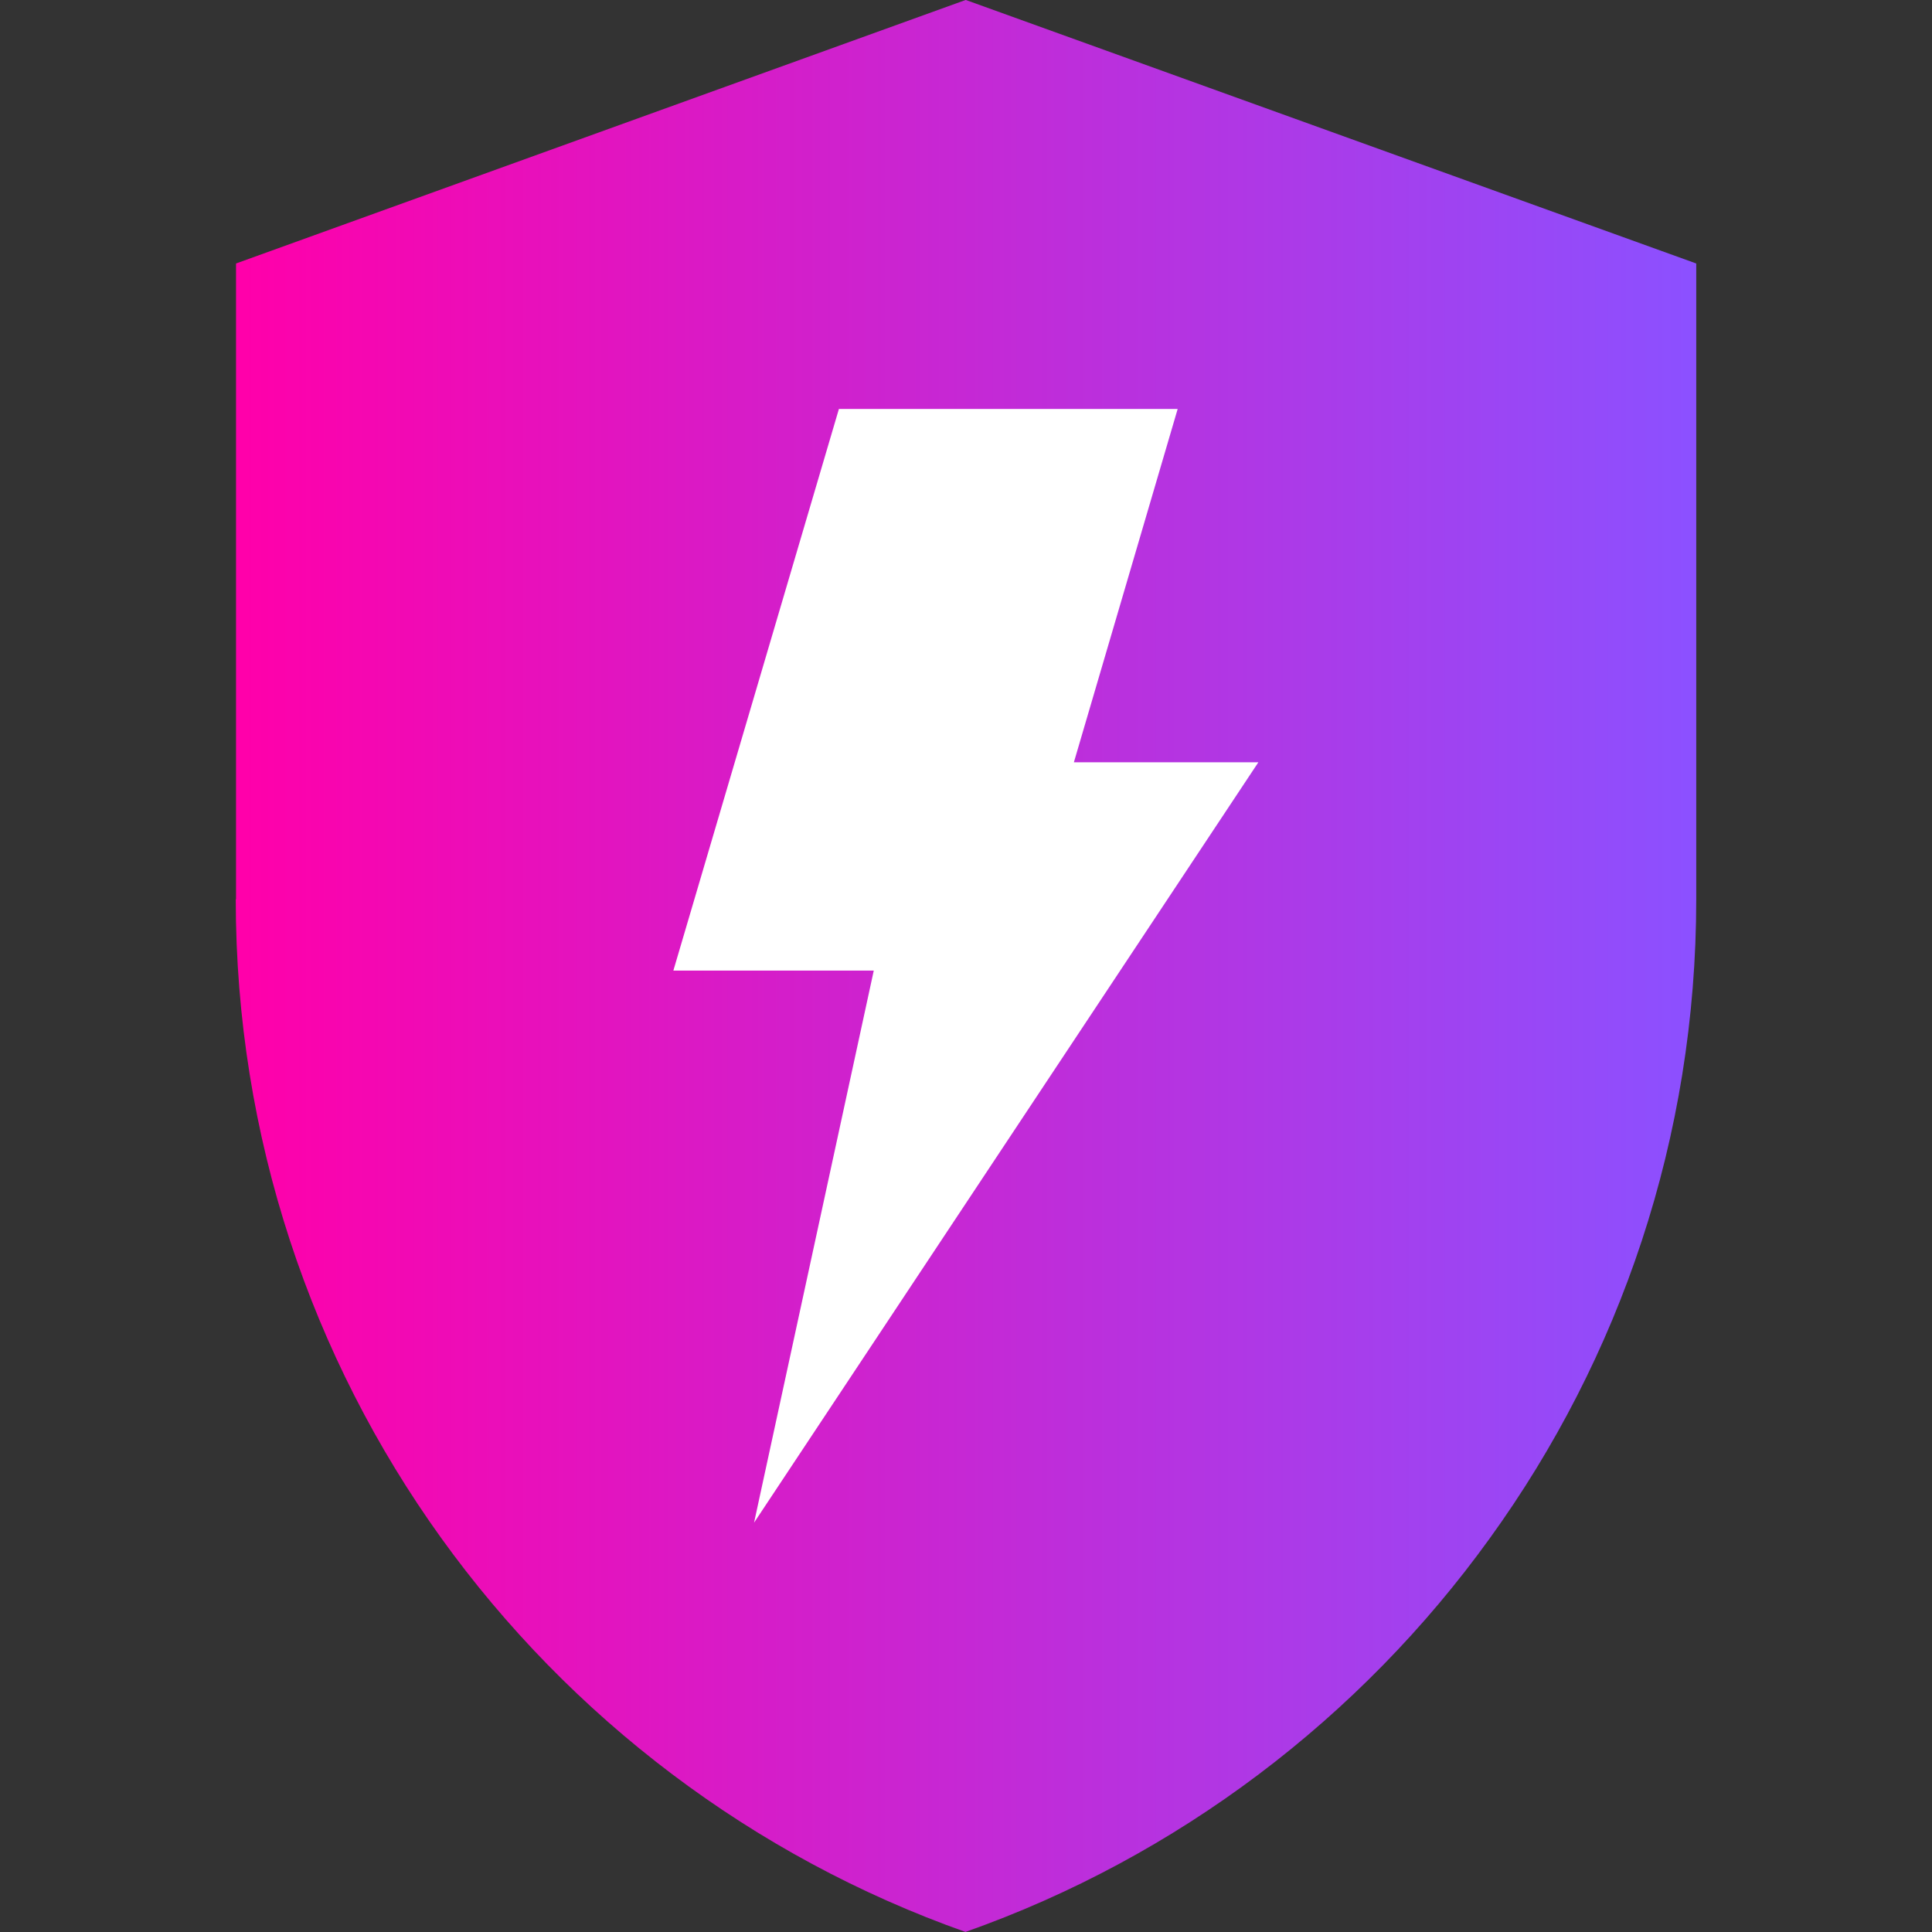<svg clip-rule="evenodd" fill-rule="evenodd" stroke-linejoin="round" stroke-miterlimit="2" viewBox="0 0 1000 1000" xmlns="http://www.w3.org/2000/svg" xmlns:xlink="http://www.w3.org/1999/xlink"><rect x="0" y="0" width="1000" height="1000" fill="#333333" stroke="none"/><linearGradient id="a" gradientTransform="matrix(755.939 0 0 1000 122.03 499.97)" gradientUnits="userSpaceOnUse" x1="0" x2="1" y1="0" y2="0"><stop offset="0" stop-color="#f0a"/><stop offset="1" stop-color="#8c50ff"/></linearGradient><path d="m309.906 170.343h355.43v653.648h-355.43z" fill="#fff"/><path d="m122.03 465.44c0 246.666 157.434 456.53 377.69 534.53 109.84-38.788 204.467-110.833 271.395-203.758 67.352-93.197 106.855-207.303 106.855-330.772v-329.061l-378.114-136.409-377.689 136.409v329.061zm312.186-253.758h175.344l-53.716 182.864h95.491l-261.031 393.575 61.958-285.742h-103.733z" fill="url(#a)" fill-rule="nonzero"/></svg>
